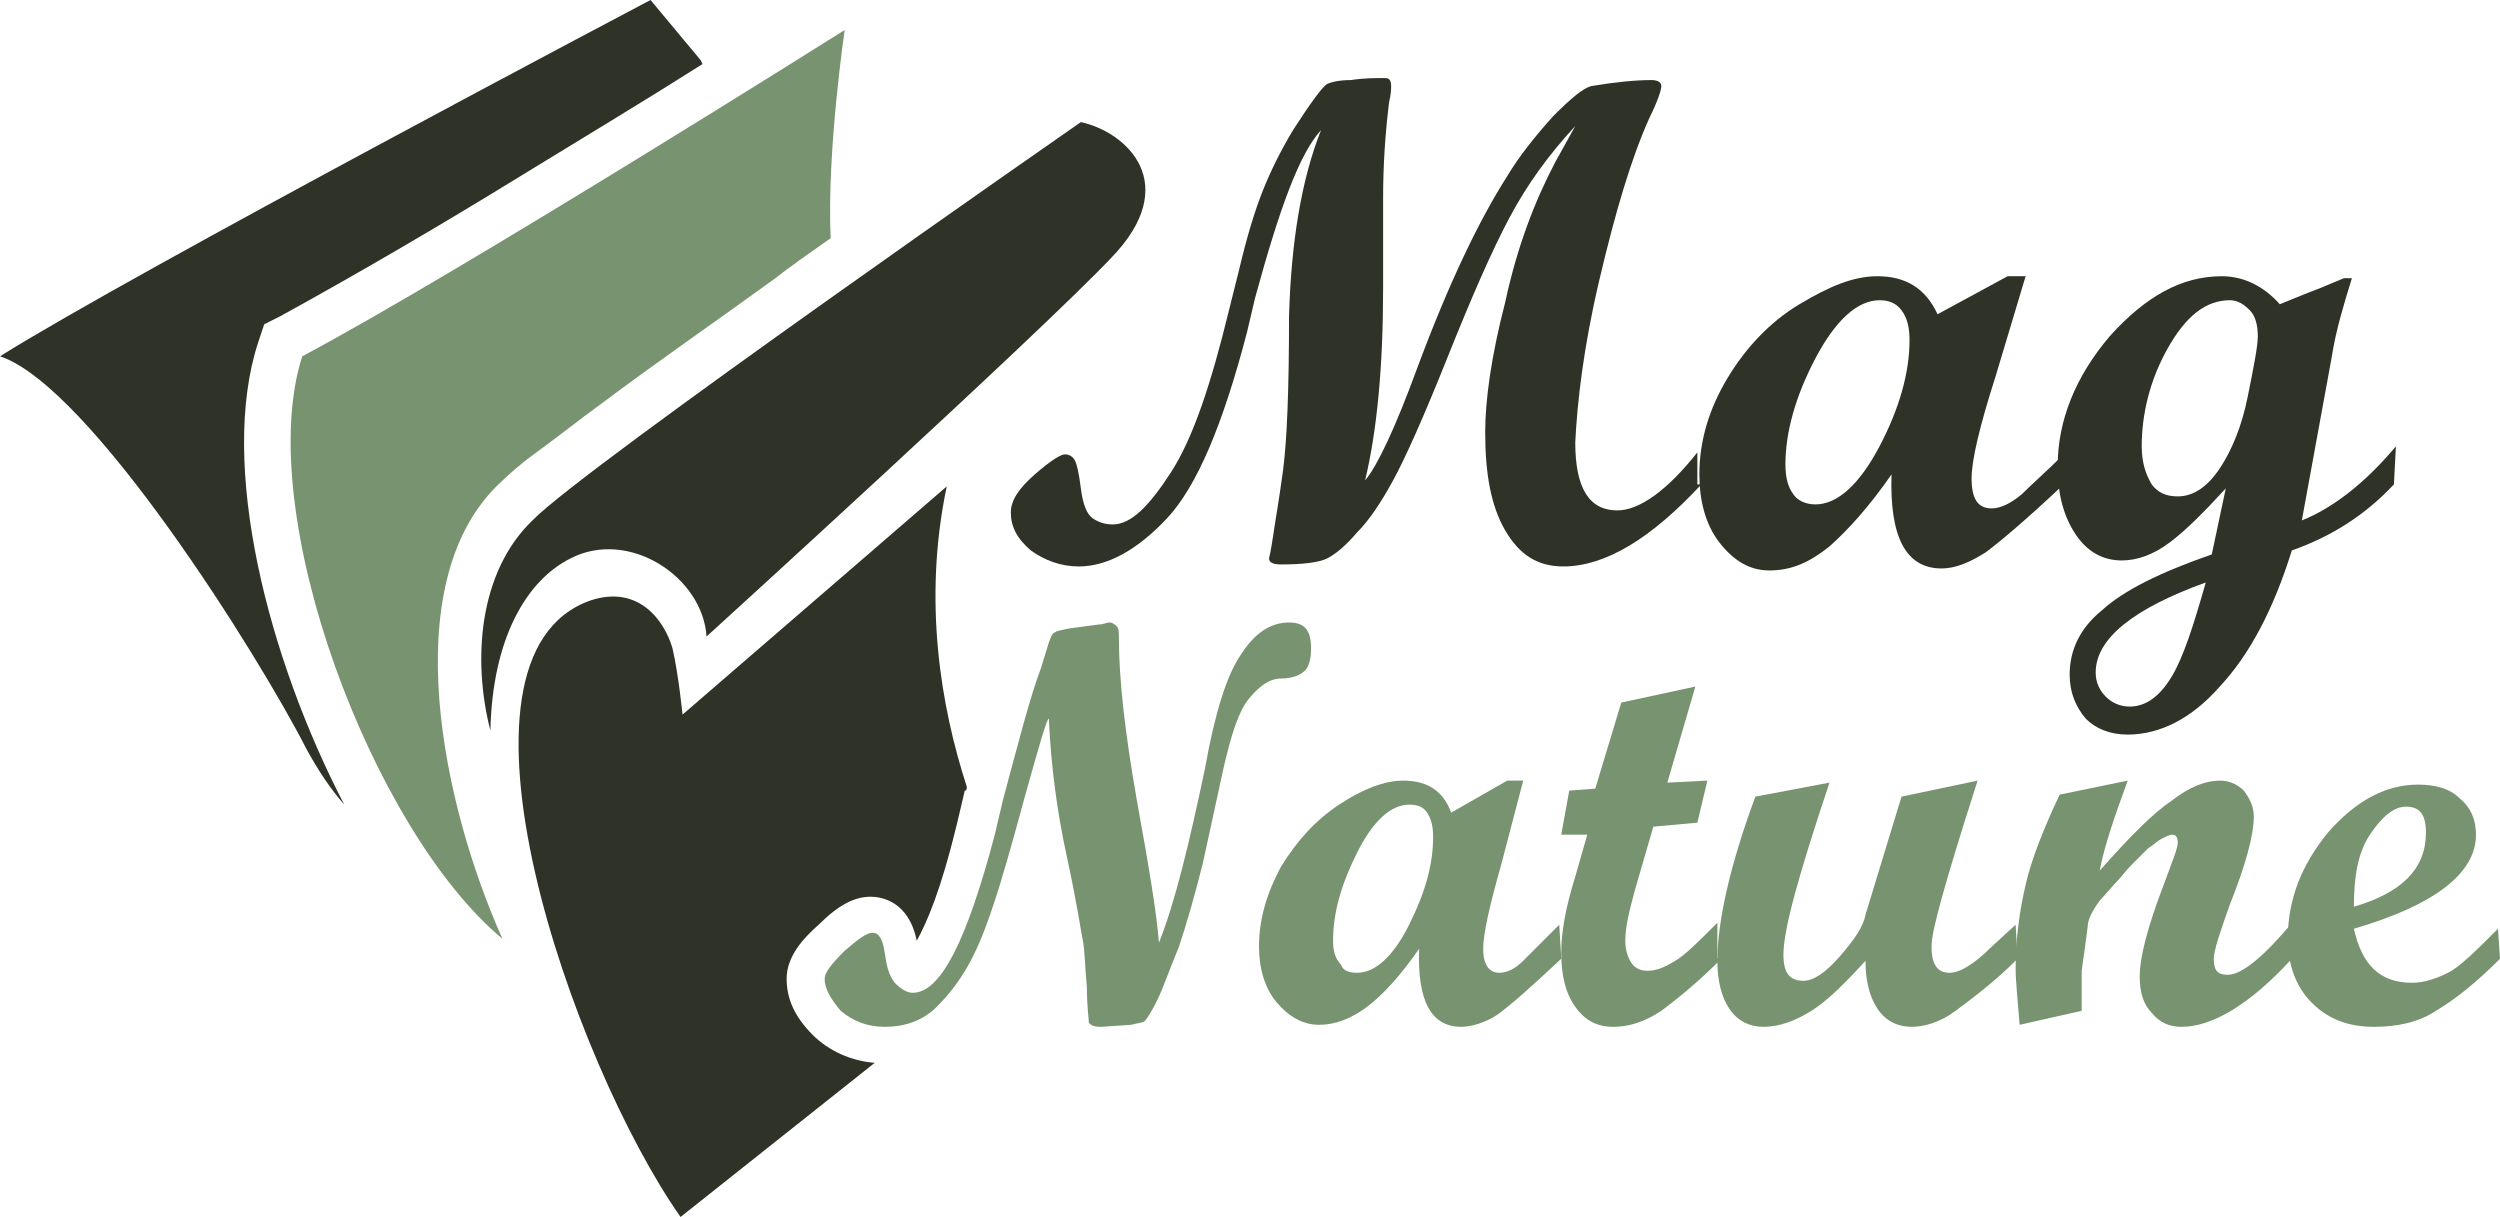 <?xml version="1.0" encoding="utf-8"?>
<!-- Generator: Adobe Illustrator 24.1.0, SVG Export Plug-In . SVG Version: 6.00 Build 0)  -->
<svg version="1.1" id="Layer_1" xmlns="http://www.w3.org/2000/svg" xmlns:xlink="http://www.w3.org/1999/xlink" x="0px" y="0px"
	 width="124.9px" height="60.8px" viewBox="0 0 124.9 60.8" style="enable-background:new 0 0 124.9 60.8;" xml:space="preserve">
<style type="text/css">
	.st0{fill-rule:evenodd;clip-rule:evenodd;fill:#2F3327;}
	.st1{fill-rule:evenodd;clip-rule:evenodd;fill:#77936F;}
	.st2{fill:#2F3327;}
	.st3{fill:#77936F;}
</style>
<g>
	<path class="st0" d="M35.3,31.8c-0.2-3-3.9-5.4-6.8-3.9c-2.2,1.1-3.9,4-4,8.6c-0.9-3.5-0.6-7.9,2.1-10.5C29.1,23.4,54,6.1,54,6.1
		c2.3,0.5,5.1,3.1,1.5,6.8C51.9,16.7,35.3,31.8,35.3,31.8L35.3,31.8z"/>
	<path class="st1" d="M42.2,1.5c0,0-0.9,6.1-0.7,10.4c-1,0.7-2,1.4-2.9,2.1c-2.9,2.1-5.8,4.1-8.6,6.2c-1.1,0.8-2.1,1.6-3.2,2.4
		c-0.7,0.5-1.4,1.1-2,1.7c-5,5-2.7,15.9,0.3,22.6c-6.5-5.4-12.5-21.3-10-29.1C23,13.6,42.2,1.5,42.2,1.5L42.2,1.5z"/>
	<path class="st0" d="M32.5,0L35,3l0.1,0.2c-3,1.9-6,3.7-9.1,5.6c-3.9,2.4-8,4.8-12,7l-0.8,0.4l-0.3,0.9c-2,6.1,0.5,15.8,4.3,23.1
		c-0.7-0.8-1.3-1.7-1.9-2.8C12.9,32.7,4.5,19.3,0,17.8C6.7,13.6,32.5,0,32.5,0L32.5,0z"/>
	<path class="st0" d="M48.3,39.3c0,0.1,0,0.2-0.1,0.2l-0.4,1.7c-0.8,3.3-1.5,4.9-2,5.8c-0.4-2-1.8-2.2-2.3-2.2
		c-0.8,0-1.6,0.4-2.6,1.4c-0.8,0.7-1.6,1.6-1.6,2.7c0,1,0.4,1.9,1.3,2.8c0.8,0.8,1.9,1.3,3.1,1.4L34,60.8c-5.4-7.7-12.5-28-4.5-30.8
		c2.4-0.8,3.7,1,4.1,2.4c0.3,1.3,0.5,3.3,0.5,3.3l13.2-11.4C46.1,30,47,35.3,48.3,39.3z"/>
</g>
<g>
	<path class="st2" d="M85,24.2c-2.5,2.7-4.8,4.1-6.9,4.1c-1.3,0-2.2-0.6-2.9-1.8c-0.7-1.2-1-2.8-1-4.9c0-1.6,0.3-3.8,1-6.5
		c0.6-2.8,1.5-5.1,2.5-7l1-1.8c-1.3,1.4-2.4,2.9-3.3,4.6s-1.9,4-3.1,7s-2.1,5-2.7,6.1s-1.2,2-1.8,2.6c-0.6,0.7-1.1,1.1-1.5,1.3
		c-0.4,0.2-1.2,0.3-2.3,0.3c-0.4,0-0.6-0.1-0.6-0.3c0,0,0.1-0.4,0.2-1.1c0.1-0.7,0.3-1.8,0.5-3.3c0.2-1.5,0.3-4.1,0.3-7.7
		C64.5,12.2,65,9,66,6.5c-1.1,1.2-2.1,4-3.3,8.4l-0.4,1.7c-1.2,4.6-2.5,7.7-4,9.3c-1.5,1.6-3,2.4-4.4,2.4c-0.9,0-1.7-0.3-2.4-0.8
		c-0.7-0.6-1-1.2-1-1.9c0-0.6,0.4-1.2,1.2-1.9s1.3-1,1.5-1s0.4,0.1,0.5,0.3c0.1,0.2,0.2,0.6,0.3,1.4s0.3,1.3,0.6,1.5s0.6,0.3,1,0.3
		c0.9,0,1.8-0.9,2.9-2.6c1.1-1.7,2-4.4,2.9-8.1l0.5-2c0.4-1.7,0.8-3,1.2-4s0.9-2,1.5-3c0.9-1.4,1.5-2.2,1.7-2.3
		C66.5,4.1,66.9,4,67.5,4c0.6-0.1,1.2-0.1,1.7-0.1c0.2,0,0.3,0.1,0.3,0.4c0,0.1,0,0.4-0.1,0.8c-0.2,1.6-0.3,3.2-0.3,4.8v4.5
		c0,3.9-0.3,7.1-0.9,9.6c0.6-0.7,1.5-2.6,2.6-5.6c1.6-4.3,3.1-7.4,4.5-9.6c0.6-1,1.4-2,2.3-3c0.9-0.9,1.5-1.4,1.9-1.5
		c1.2-0.2,2.2-0.3,3-0.3C82.8,4,83,4.1,83,4.3s-0.2,0.8-0.6,1.6c-0.9,2-1.7,4.7-2.5,8.1s-1.1,6.1-1.2,8.1c0,2.3,0.7,3.4,2.1,3.4
		c1.1,0,2.5-1,4-2.9v1.6H85z"/>
	<path class="st2" d="M103.1,24.2c-1.8,1.7-3.1,2.8-3.9,3.4c-0.8,0.5-1.5,0.8-2.2,0.8c-1.8,0-2.6-1.6-2.5-4.7
		c-1.1,1.6-2.2,2.8-3.1,3.6c-1,0.8-1.9,1.2-3,1.2c-1,0-1.8-0.5-2.5-1.4s-1-2.1-1-3.4c0-1.7,0.5-3.3,1.4-4.8s2.1-2.8,3.6-3.7
		c1.5-0.9,2.7-1.4,3.9-1.4c1.4,0,2.4,0.6,3,1.9l3.5-1.9h0.9l-1.5,5c-0.8,2.5-1.2,4.2-1.2,5.1c0,1,0.3,1.5,1,1.5
		c0.4,0,0.9-0.2,1.5-0.7c0.5-0.5,1.3-1.2,2.2-2.1v1.6H103.1z M90.7,25.2c1.1,0,2.2-1,3.2-2.9s1.5-3.7,1.5-5.3c0-0.6-0.1-1.1-0.4-1.5
		S94.3,15,93.9,15c-1.1,0-2.2,1-3.2,2.9s-1.5,3.7-1.5,5.3c0,0.6,0.1,1.1,0.4,1.5C89.8,25,90.2,25.2,90.7,25.2z"/>
	<path class="st2" d="M119.6,24.2c-1.4,1.5-3.1,2.6-5.1,3.3c-0.9,2.9-2.1,5.2-3.6,6.8c-1.4,1.6-3,2.4-4.6,2.4
		c-0.9,0-1.6-0.3-2.1-0.8c-0.5-0.6-0.8-1.3-0.8-2.2c0-1.2,0.5-2.3,1.6-3.2c1.1-1,2.9-1.9,5.5-2.8l0.7-3.3c-1.1,1.2-2,2.1-2.8,2.7
		S106.8,28,106,28c-0.9,0-1.7-0.4-2.3-1.3c-0.6-0.9-0.9-2-0.9-3.4c0-2.3,0.9-4.5,2.6-6.5c1.8-2,3.6-3,5.6-3c1.1,0,2.1,0.5,2.9,1.4
		c0.5-0.2,1.2-0.5,2-0.8l1.2-0.5h0.4c-0.4,1.3-0.8,2.6-1,3.9L115,26c1.5-0.6,3.1-1.8,4.7-3.7L119.6,24.2L119.6,24.2z M110.2,29.1
		c-3.6,1.3-5.5,2.8-5.5,4.5c0,0.5,0.2,0.9,0.5,1.2s0.7,0.5,1.2,0.5c0.8,0,1.5-0.5,2.1-1.5S109.6,31.2,110.2,29.1z M108.8,24.8
		c0.8,0,1.5-0.5,2.1-1.4s1.1-2.1,1.4-3.6s0.5-2.5,0.5-3s-0.1-1-0.4-1.3s-0.6-0.5-1-0.5c-1.2,0-2.2,0.8-3.1,2.4s-1.3,3.3-1.3,4.9
		c0,0.8,0.2,1.4,0.5,1.9C107.8,24.6,108.2,24.8,108.8,24.8z"/>
	<path class="st3" d="M57.9,47.1c0.8-2,1.5-4.9,2.3-8.7c0.5-2.8,1.1-4.7,1.8-5.7c0.7-1.1,1.5-1.6,2.4-1.6c0.8,0,1.1,0.4,1.1,1.3
		c0,0.5-0.1,0.9-0.3,1.1c-0.2,0.2-0.6,0.4-1.2,0.4s-1.1,0.4-1.6,1s-0.9,1.8-1.3,3.6l-1,4.6c-0.4,1.6-0.8,3-1.2,4.2
		c-0.5,1.2-0.8,2.1-1.1,2.7c-0.3,0.6-0.5,0.9-0.6,1s-0.3,0.1-0.7,0.2L55,51.3c-0.4,0-0.5-0.1-0.6-0.2c0-0.2-0.1-0.8-0.1-1.8
		c-0.1-1-0.1-1.8-0.2-2.3c-0.1-0.5-0.3-1.9-0.8-4.2s-0.8-4.6-0.9-6.9c-0.1,0-0.5,1.4-1.2,3.9c-0.7,2.6-1.2,4.3-1.5,5.2
		s-0.6,1.8-1.1,2.8s-1.1,1.8-1.8,2.5s-1.6,1-2.6,1c-0.9,0-1.6-0.3-2.2-0.8c-0.5-0.6-0.8-1.1-0.8-1.6c0-0.3,0.3-0.7,1-1.4
		c0.7-0.6,1.1-0.9,1.4-0.9c0.3,0,0.5,0.3,0.6,1s0.2,1.1,0.5,1.5c0.3,0.3,0.6,0.5,0.9,0.5c1.4,0,2.7-2.6,4.1-7.9l0.4-1.7
		c0.8-3,1.4-5.3,1.9-6.6l0.4-1.3c0.1-0.3,0.2-0.5,0.3-0.5c0.1-0.1,0.3-0.1,0.7-0.2l1.5-0.2c0.2,0,0.4-0.1,0.5-0.1
		c0.2,0,0.3,0.1,0.4,0.2c0.1,0.1,0.1,0.3,0.1,0.6c0,2,0.3,4.7,0.9,8.1C57.4,43.3,57.8,45.7,57.9,47.1z"/>
	<path class="st3" d="M78,47.9c-1.5,1.4-2.5,2.3-3.2,2.8c-0.6,0.4-1.3,0.6-1.8,0.6c-1.5,0-2.2-1.3-2.1-3.9c-0.9,1.3-1.8,2.3-2.6,2.9
		c-0.8,0.6-1.6,0.9-2.4,0.9s-1.5-0.4-2.1-1.1s-0.9-1.7-0.9-2.8c0-1.4,0.4-2.7,1.1-4c0.8-1.3,1.7-2.3,2.9-3.1
		c1.2-0.8,2.3-1.2,3.2-1.2c1.2,0,2,0.5,2.4,1.6l2.8-1.6h0.8L75,43.2c-0.6,2.1-0.9,3.5-0.9,4.2c0,0.8,0.3,1.2,0.8,1.2
		c0.4,0,0.8-0.2,1.2-0.6c0.4-0.4,1-1,1.8-1.8L78,47.9L78,47.9z M67.8,48.6c0.9,0,1.8-0.8,2.6-2.4s1.2-3,1.2-4.4
		c0-0.5-0.1-0.9-0.3-1.2s-0.5-0.4-0.9-0.4c-0.9,0-1.8,0.8-2.6,2.4c-0.8,1.6-1.2,3-1.2,4.4c0,0.5,0.1,0.9,0.4,1.2
		C67.1,48.5,67.4,48.6,67.8,48.6z"/>
	<path class="st3" d="M86,47.9c-1.2,1.2-2.2,2-3,2.6c-0.9,0.6-1.7,0.8-2.4,0.8c-0.8,0-1.4-0.3-1.9-1S78,48.7,78,47.6
		c0-1,0.2-2.2,0.7-3.8l0.6-2.1H78l0.4-2.2l1.3-0.1l1.3-4.3l3.7-0.8l-1.4,4.8l2-0.1l-0.5,2.1l-2.2,0.2l-0.9,3.1
		c-0.3,1.1-0.5,1.9-0.5,2.6c0,0.4,0.1,0.8,0.3,1.1c0.2,0.3,0.5,0.4,0.8,0.4c0.5,0,0.9-0.2,1.4-0.5s1.1-0.9,2.1-1.9v1.8H86z"/>
	<path class="st3" d="M100.8,47.9c-1.2,1.2-2.3,2-3.1,2.6c-0.8,0.6-1.6,0.8-2.2,0.8c-0.7,0-1.3-0.3-1.7-0.9
		c-0.4-0.6-0.6-1.4-0.6-2.4c-1,1.1-1.9,2-2.7,2.5c-0.8,0.5-1.6,0.8-2.4,0.8c-0.7,0-1.3-0.3-1.7-0.9C86,49.8,85.8,49,85.8,48
		c0-1.9,0.6-4.7,1.9-8.2l3.7-0.7c-1.5,4.5-2.3,7.3-2.3,8.6c0,0.9,0.3,1.3,1,1.3c0.5,0,1.1-0.4,1.8-1.2c0.7-0.8,1.2-1.5,1.3-2.1
		l1.8-5.9l3.8-0.8c-0.9,2.8-1.5,4.8-1.8,5.9c-0.3,1.1-0.5,1.9-0.5,2.4c0,0.9,0.3,1.3,0.9,1.3c0.5,0,1.2-0.4,2.1-1.3l1.2-1.1
		L100.8,47.9L100.8,47.9z"/>
	<path class="st3" d="M114.5,47.9c-2.1,2.3-4,3.4-5.5,3.4c-0.6,0-1.1-0.2-1.5-0.7c-0.4-0.4-0.6-1-0.6-1.8c0-1,0.4-2.5,1.2-4.6
		c0.4-1.1,0.7-1.8,0.7-2.1s-0.1-0.4-0.3-0.4c-0.1,0-0.3,0.1-0.5,0.2c-0.2,0.1-0.4,0.3-0.7,0.5c-0.2,0.2-0.5,0.5-0.8,0.8
		s-0.5,0.6-0.8,0.9l-0.8,0.9c-0.3,0.4-0.6,0.9-0.6,1.3c-0.1,0.8-0.2,1.5-0.3,2.2c0,0.5,0,1.2,0,2l-3.1,0.7c-0.1-1.3-0.2-2.2-0.2-2.8
		c0-1.5,0.2-2.9,0.5-4.2s0.9-2.8,1.7-4.5l3.4-0.7c-0.7,1.9-1.2,3.4-1.4,4.5c1.5-1.7,2.7-2.9,3.6-3.5c0.9-0.7,1.7-1,2.4-1
		c0.5,0,0.9,0.2,1.2,0.5c0.3,0.4,0.5,0.8,0.5,1.3c0,0.9-0.4,2.4-1.2,4.4c-0.5,1.4-0.8,2.3-0.8,2.7c0,0.6,0.2,0.8,0.7,0.8
		c0.7,0,1.8-0.9,3.3-2.7L114.5,47.9L114.5,47.9z"/>
	<path class="st3" d="M124.9,47.9c-1.2,1.2-2.2,2-3.2,2.6c-0.9,0.6-2,0.8-3.1,0.8c-1.3,0-2.3-0.4-3.1-1.2c-0.8-0.8-1.2-1.9-1.2-3.2
		c0-2,0.7-3.7,2-5.3c1.4-1.6,2.9-2.4,4.5-2.4c0.9,0,1.6,0.2,2.1,0.7c0.5,0.4,0.8,1,0.8,1.8c0,1.9-2,3.5-6.1,4.7
		c0.4,1.8,1.3,2.7,2.9,2.7c0.6,0,1.2-0.2,1.8-0.5c0.6-0.3,1.4-1.1,2.5-2.2L124.9,47.9L124.9,47.9z M117.6,45.3
		c2.4-0.7,3.6-1.9,3.6-3.7c0-0.9-0.3-1.3-1-1.3c-0.6,0-1.2,0.5-1.8,1.4S117.6,43.8,117.6,45.3z"/>
</g>
</svg>
